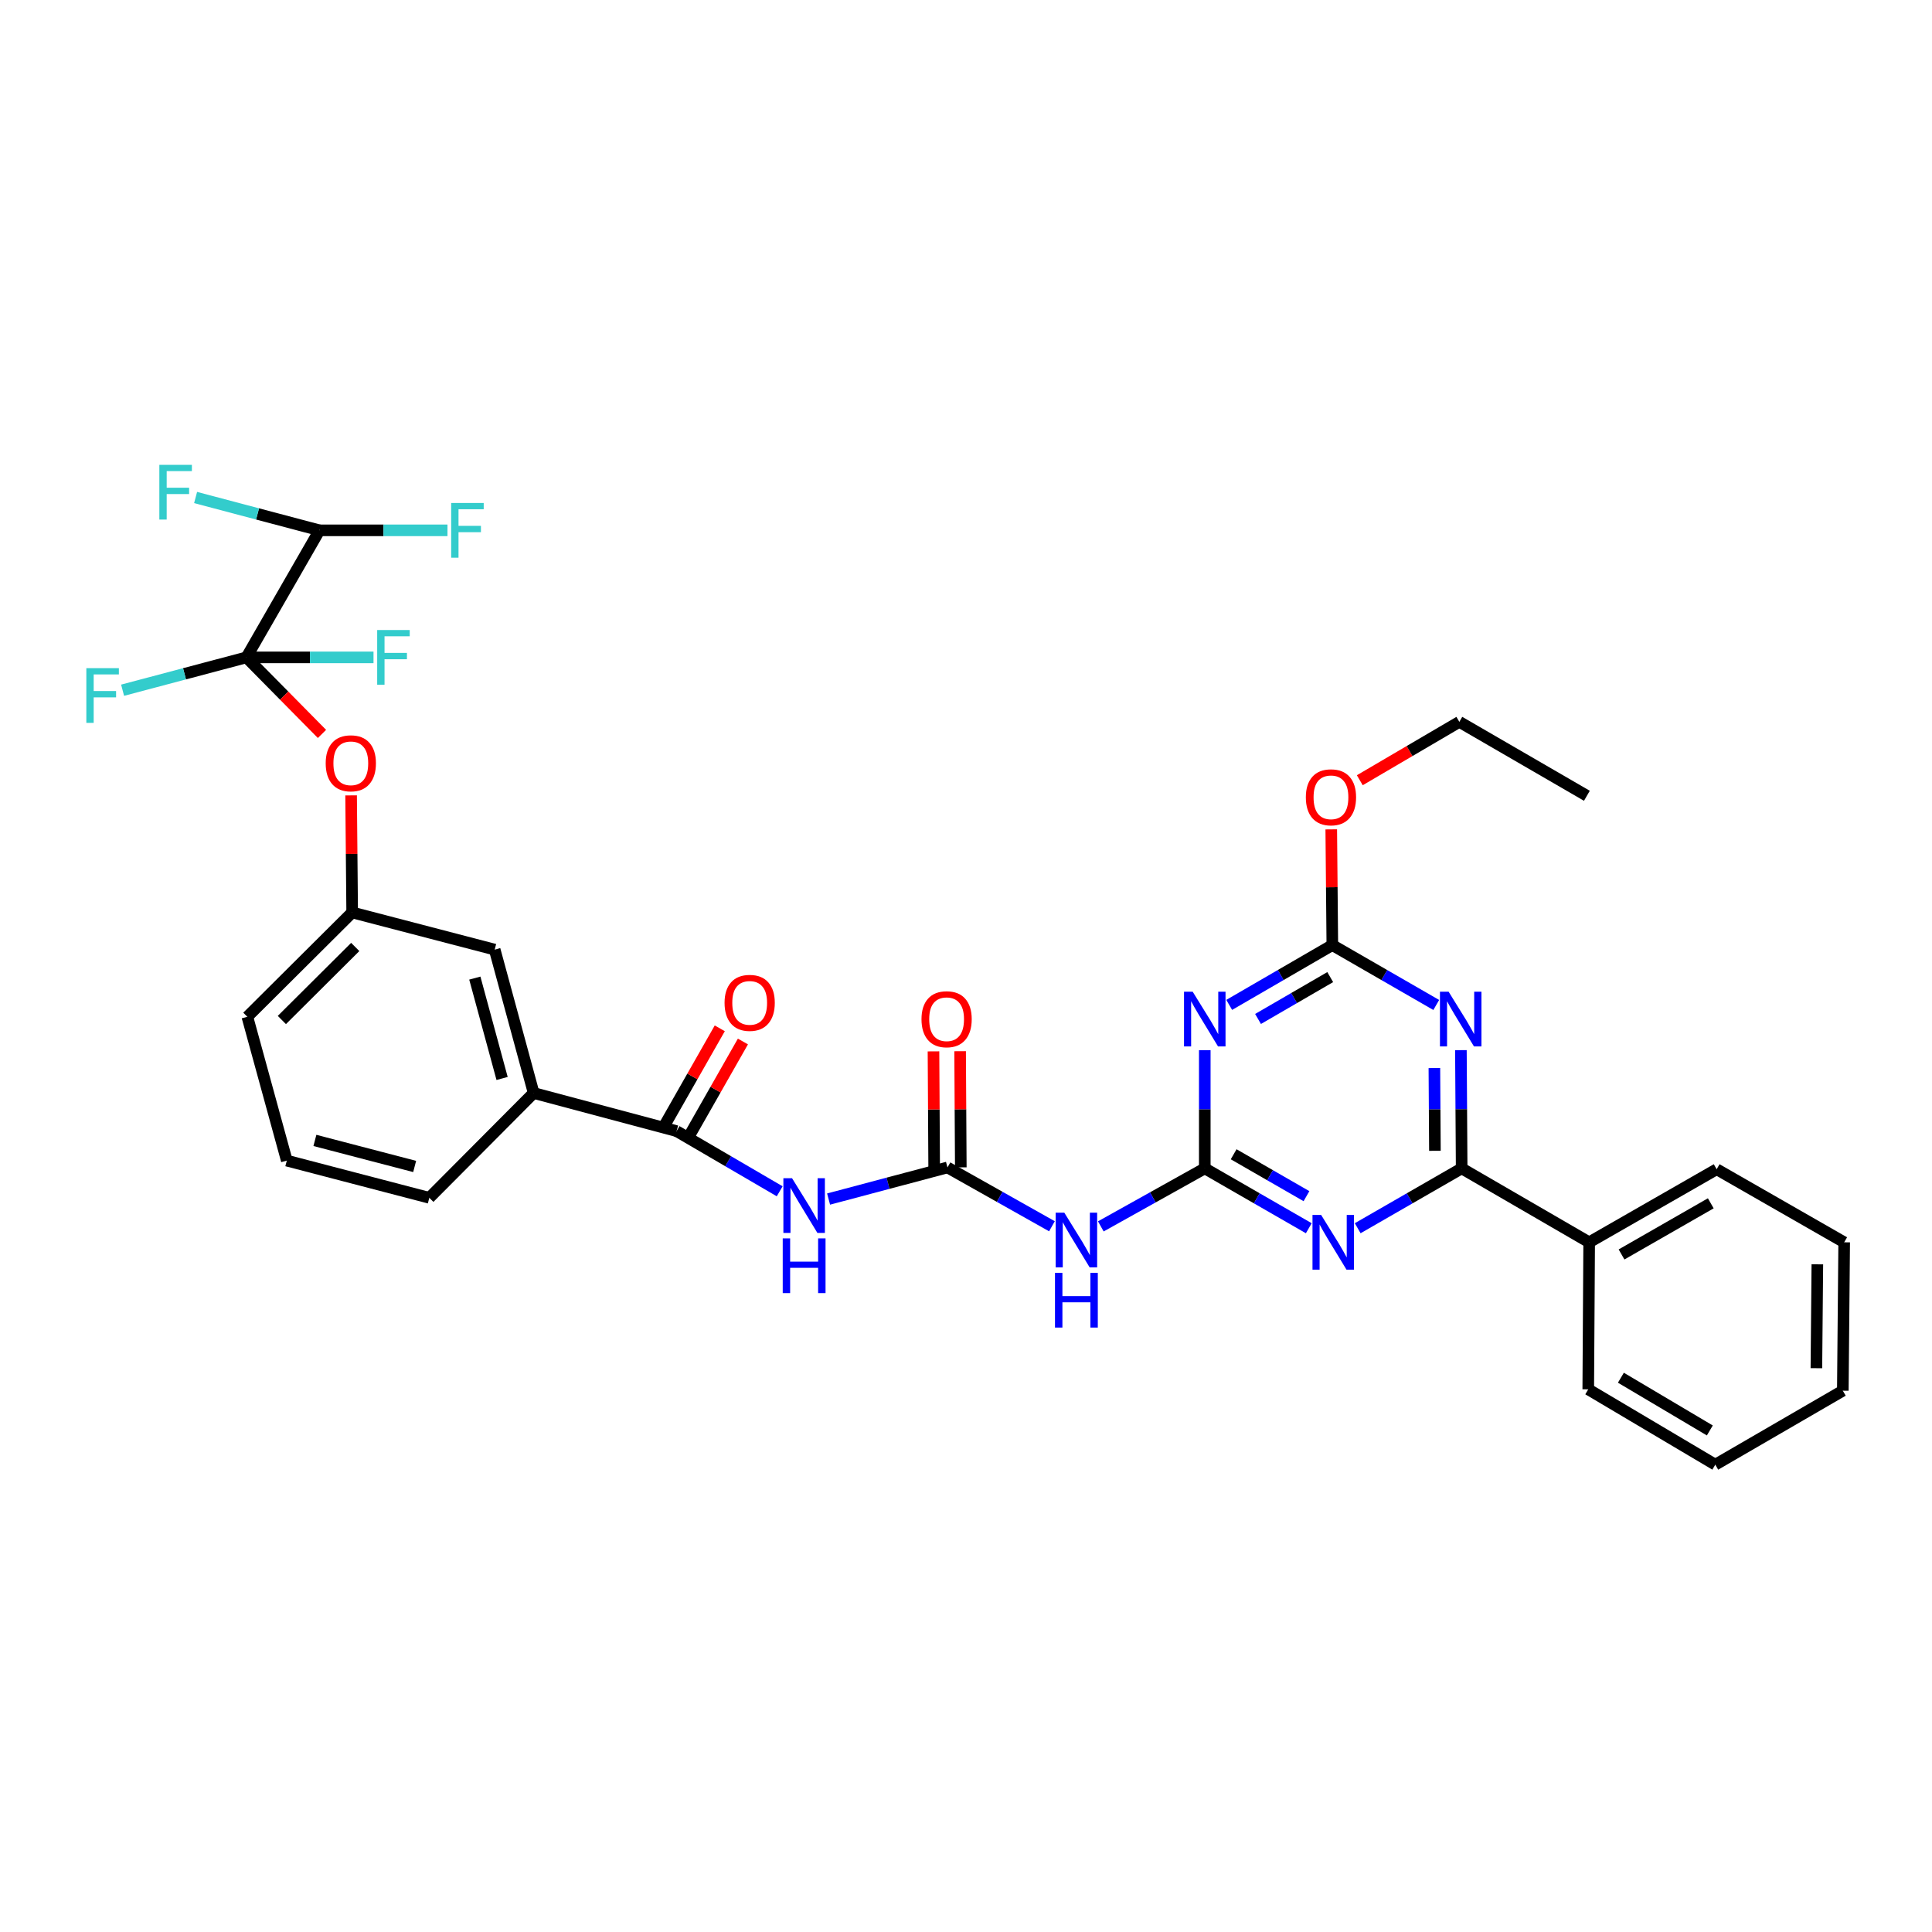 <?xml version='1.0' encoding='iso-8859-1'?>
<svg version='1.1' baseProfile='full'
              xmlns='http://www.w3.org/2000/svg'
                      xmlns:rdkit='http://www.rdkit.org/xml'
                      xmlns:xlink='http://www.w3.org/1999/xlink'
                  xml:space='preserve'
width='1000px' height='1000px' viewBox='0 0 1000 1000'>
<!-- END OF HEADER -->
<rect style='opacity:1.0;fill:#FFFFFF;stroke:none' width='1000' height='1000' x='0' y='0'> </rect>
<path class='bond-0' d='M 623.589,604.746 L 650.507,620.239' style='fill:none;fill-rule:evenodd;stroke:#000000;stroke-width:6px;stroke-linecap:butt;stroke-linejoin:miter;stroke-opacity:1' />
<path class='bond-0' d='M 650.507,620.239 L 677.426,635.732' style='fill:none;fill-rule:evenodd;stroke:#0000FF;stroke-width:6px;stroke-linecap:butt;stroke-linejoin:miter;stroke-opacity:1' />
<path class='bond-0' d='M 638.542,597.445 L 657.384,608.29' style='fill:none;fill-rule:evenodd;stroke:#000000;stroke-width:6px;stroke-linecap:butt;stroke-linejoin:miter;stroke-opacity:1' />
<path class='bond-0' d='M 657.384,608.29 L 676.227,619.135' style='fill:none;fill-rule:evenodd;stroke:#0000FF;stroke-width:6px;stroke-linecap:butt;stroke-linejoin:miter;stroke-opacity:1' />
<path class='bond-2' d='M 623.589,604.746 L 623.589,574.152' style='fill:none;fill-rule:evenodd;stroke:#000000;stroke-width:6px;stroke-linecap:butt;stroke-linejoin:miter;stroke-opacity:1' />
<path class='bond-2' d='M 623.589,574.152 L 623.589,543.559' style='fill:none;fill-rule:evenodd;stroke:#0000FF;stroke-width:6px;stroke-linecap:butt;stroke-linejoin:miter;stroke-opacity:1' />
<path class='bond-8' d='M 623.589,604.746 L 596.686,619.763' style='fill:none;fill-rule:evenodd;stroke:#000000;stroke-width:6px;stroke-linecap:butt;stroke-linejoin:miter;stroke-opacity:1' />
<path class='bond-8' d='M 596.686,619.763 L 569.783,634.78' style='fill:none;fill-rule:evenodd;stroke:#0000FF;stroke-width:6px;stroke-linecap:butt;stroke-linejoin:miter;stroke-opacity:1' />
<path class='bond-3' d='M 702.741,635.729 L 729.648,620.237' style='fill:none;fill-rule:evenodd;stroke:#0000FF;stroke-width:6px;stroke-linecap:butt;stroke-linejoin:miter;stroke-opacity:1' />
<path class='bond-3' d='M 729.648,620.237 L 756.555,604.746' style='fill:none;fill-rule:evenodd;stroke:#000000;stroke-width:6px;stroke-linecap:butt;stroke-linejoin:miter;stroke-opacity:1' />
<path class='bond-1' d='M 743.4,520.174 L 716.505,504.677' style='fill:none;fill-rule:evenodd;stroke:#0000FF;stroke-width:6px;stroke-linecap:butt;stroke-linejoin:miter;stroke-opacity:1' />
<path class='bond-1' d='M 716.505,504.677 L 689.609,489.18' style='fill:none;fill-rule:evenodd;stroke:#000000;stroke-width:6px;stroke-linecap:butt;stroke-linejoin:miter;stroke-opacity:1' />
<path class='bond-33' d='M 756.161,543.559 L 756.358,574.152' style='fill:none;fill-rule:evenodd;stroke:#0000FF;stroke-width:6px;stroke-linecap:butt;stroke-linejoin:miter;stroke-opacity:1' />
<path class='bond-33' d='M 756.358,574.152 L 756.555,604.746' style='fill:none;fill-rule:evenodd;stroke:#000000;stroke-width:6px;stroke-linecap:butt;stroke-linejoin:miter;stroke-opacity:1' />
<path class='bond-33' d='M 742.435,552.826 L 742.572,574.241' style='fill:none;fill-rule:evenodd;stroke:#0000FF;stroke-width:6px;stroke-linecap:butt;stroke-linejoin:miter;stroke-opacity:1' />
<path class='bond-33' d='M 742.572,574.241 L 742.71,595.656' style='fill:none;fill-rule:evenodd;stroke:#000000;stroke-width:6px;stroke-linecap:butt;stroke-linejoin:miter;stroke-opacity:1' />
<path class='bond-7' d='M 636.237,520.132 L 662.923,504.656' style='fill:none;fill-rule:evenodd;stroke:#0000FF;stroke-width:6px;stroke-linecap:butt;stroke-linejoin:miter;stroke-opacity:1' />
<path class='bond-7' d='M 662.923,504.656 L 689.609,489.18' style='fill:none;fill-rule:evenodd;stroke:#000000;stroke-width:6px;stroke-linecap:butt;stroke-linejoin:miter;stroke-opacity:1' />
<path class='bond-7' d='M 651.159,527.415 L 669.839,516.582' style='fill:none;fill-rule:evenodd;stroke:#0000FF;stroke-width:6px;stroke-linecap:butt;stroke-linejoin:miter;stroke-opacity:1' />
<path class='bond-7' d='M 669.839,516.582 L 688.519,505.749' style='fill:none;fill-rule:evenodd;stroke:#000000;stroke-width:6px;stroke-linecap:butt;stroke-linejoin:miter;stroke-opacity:1' />
<path class='bond-14' d='M 756.555,604.746 L 822.552,643.017' style='fill:none;fill-rule:evenodd;stroke:#000000;stroke-width:6px;stroke-linecap:butt;stroke-linejoin:miter;stroke-opacity:1' />
<path class='bond-4' d='M 127.545,340.261 L 147.101,360.071' style='fill:none;fill-rule:evenodd;stroke:#000000;stroke-width:6px;stroke-linecap:butt;stroke-linejoin:miter;stroke-opacity:1' />
<path class='bond-4' d='M 147.101,360.071 L 166.656,379.881' style='fill:none;fill-rule:evenodd;stroke:#FF0000;stroke-width:6px;stroke-linecap:butt;stroke-linejoin:miter;stroke-opacity:1' />
<path class='bond-11' d='M 127.545,340.261 L 165.365,274.502' style='fill:none;fill-rule:evenodd;stroke:#000000;stroke-width:6px;stroke-linecap:butt;stroke-linejoin:miter;stroke-opacity:1' />
<path class='bond-18' d='M 127.545,340.261 L 95.5,348.758' style='fill:none;fill-rule:evenodd;stroke:#000000;stroke-width:6px;stroke-linecap:butt;stroke-linejoin:miter;stroke-opacity:1' />
<path class='bond-18' d='M 95.5,348.758 L 63.454,357.255' style='fill:none;fill-rule:evenodd;stroke:#33CCCC;stroke-width:6px;stroke-linecap:butt;stroke-linejoin:miter;stroke-opacity:1' />
<path class='bond-19' d='M 127.545,340.261 L 160.437,340.261' style='fill:none;fill-rule:evenodd;stroke:#000000;stroke-width:6px;stroke-linecap:butt;stroke-linejoin:miter;stroke-opacity:1' />
<path class='bond-19' d='M 160.437,340.261 L 193.329,340.261' style='fill:none;fill-rule:evenodd;stroke:#33CCCC;stroke-width:6px;stroke-linecap:butt;stroke-linejoin:miter;stroke-opacity:1' />
<path class='bond-5' d='M 428.876,620.628 L 459.646,612.449' style='fill:none;fill-rule:evenodd;stroke:#0000FF;stroke-width:6px;stroke-linecap:butt;stroke-linejoin:miter;stroke-opacity:1' />
<path class='bond-5' d='M 459.646,612.449 L 490.416,604.271' style='fill:none;fill-rule:evenodd;stroke:#000000;stroke-width:6px;stroke-linecap:butt;stroke-linejoin:miter;stroke-opacity:1' />
<path class='bond-9' d='M 403.566,616.609 L 376.885,601.039' style='fill:none;fill-rule:evenodd;stroke:#0000FF;stroke-width:6px;stroke-linecap:butt;stroke-linejoin:miter;stroke-opacity:1' />
<path class='bond-9' d='M 376.885,601.039 L 350.205,585.468' style='fill:none;fill-rule:evenodd;stroke:#000000;stroke-width:6px;stroke-linecap:butt;stroke-linejoin:miter;stroke-opacity:1' />
<path class='bond-6' d='M 490.416,604.271 L 517.451,619.492' style='fill:none;fill-rule:evenodd;stroke:#000000;stroke-width:6px;stroke-linecap:butt;stroke-linejoin:miter;stroke-opacity:1' />
<path class='bond-6' d='M 517.451,619.492 L 544.486,634.713' style='fill:none;fill-rule:evenodd;stroke:#0000FF;stroke-width:6px;stroke-linecap:butt;stroke-linejoin:miter;stroke-opacity:1' />
<path class='bond-13' d='M 497.309,604.23 L 497.132,574.168' style='fill:none;fill-rule:evenodd;stroke:#000000;stroke-width:6px;stroke-linecap:butt;stroke-linejoin:miter;stroke-opacity:1' />
<path class='bond-13' d='M 497.132,574.168 L 496.955,544.107' style='fill:none;fill-rule:evenodd;stroke:#FF0000;stroke-width:6px;stroke-linecap:butt;stroke-linejoin:miter;stroke-opacity:1' />
<path class='bond-13' d='M 483.523,604.311 L 483.347,574.25' style='fill:none;fill-rule:evenodd;stroke:#000000;stroke-width:6px;stroke-linecap:butt;stroke-linejoin:miter;stroke-opacity:1' />
<path class='bond-13' d='M 483.347,574.25 L 483.17,544.188' style='fill:none;fill-rule:evenodd;stroke:#FF0000;stroke-width:6px;stroke-linecap:butt;stroke-linejoin:miter;stroke-opacity:1' />
<path class='bond-20' d='M 689.609,489.18 L 689.333,459.227' style='fill:none;fill-rule:evenodd;stroke:#000000;stroke-width:6px;stroke-linecap:butt;stroke-linejoin:miter;stroke-opacity:1' />
<path class='bond-20' d='M 689.333,459.227 L 689.058,429.274' style='fill:none;fill-rule:evenodd;stroke:#FF0000;stroke-width:6px;stroke-linecap:butt;stroke-linejoin:miter;stroke-opacity:1' />
<path class='bond-12' d='M 350.205,585.468 L 276.212,565.731' style='fill:none;fill-rule:evenodd;stroke:#000000;stroke-width:6px;stroke-linecap:butt;stroke-linejoin:miter;stroke-opacity:1' />
<path class='bond-15' d='M 356.196,588.877 L 370.366,563.978' style='fill:none;fill-rule:evenodd;stroke:#000000;stroke-width:6px;stroke-linecap:butt;stroke-linejoin:miter;stroke-opacity:1' />
<path class='bond-15' d='M 370.366,563.978 L 384.535,539.078' style='fill:none;fill-rule:evenodd;stroke:#FF0000;stroke-width:6px;stroke-linecap:butt;stroke-linejoin:miter;stroke-opacity:1' />
<path class='bond-15' d='M 344.214,582.059 L 358.384,557.159' style='fill:none;fill-rule:evenodd;stroke:#000000;stroke-width:6px;stroke-linecap:butt;stroke-linejoin:miter;stroke-opacity:1' />
<path class='bond-15' d='M 358.384,557.159 L 372.554,532.259' style='fill:none;fill-rule:evenodd;stroke:#FF0000;stroke-width:6px;stroke-linecap:butt;stroke-linejoin:miter;stroke-opacity:1' />
<path class='bond-10' d='M 181.731,411.691 L 182.007,441.984' style='fill:none;fill-rule:evenodd;stroke:#FF0000;stroke-width:6px;stroke-linecap:butt;stroke-linejoin:miter;stroke-opacity:1' />
<path class='bond-10' d='M 182.007,441.984 L 182.284,472.277' style='fill:none;fill-rule:evenodd;stroke:#000000;stroke-width:6px;stroke-linecap:butt;stroke-linejoin:miter;stroke-opacity:1' />
<path class='bond-21' d='M 165.365,274.502 L 133.304,266.004' style='fill:none;fill-rule:evenodd;stroke:#000000;stroke-width:6px;stroke-linecap:butt;stroke-linejoin:miter;stroke-opacity:1' />
<path class='bond-21' d='M 133.304,266.004 L 101.244,257.507' style='fill:none;fill-rule:evenodd;stroke:#33CCCC;stroke-width:6px;stroke-linecap:butt;stroke-linejoin:miter;stroke-opacity:1' />
<path class='bond-22' d='M 165.365,274.502 L 198.488,274.502' style='fill:none;fill-rule:evenodd;stroke:#000000;stroke-width:6px;stroke-linecap:butt;stroke-linejoin:miter;stroke-opacity:1' />
<path class='bond-22' d='M 198.488,274.502 L 231.612,274.502' style='fill:none;fill-rule:evenodd;stroke:#33CCCC;stroke-width:6px;stroke-linecap:butt;stroke-linejoin:miter;stroke-opacity:1' />
<path class='bond-16' d='M 276.212,565.731 L 256.046,491.516' style='fill:none;fill-rule:evenodd;stroke:#000000;stroke-width:6px;stroke-linecap:butt;stroke-linejoin:miter;stroke-opacity:1' />
<path class='bond-16' d='M 259.884,558.214 L 245.768,506.263' style='fill:none;fill-rule:evenodd;stroke:#000000;stroke-width:6px;stroke-linecap:butt;stroke-linejoin:miter;stroke-opacity:1' />
<path class='bond-23' d='M 276.212,565.731 L 222.209,619.987' style='fill:none;fill-rule:evenodd;stroke:#000000;stroke-width:6px;stroke-linecap:butt;stroke-linejoin:miter;stroke-opacity:1' />
<path class='bond-26' d='M 822.552,643.017 L 888.541,605.197' style='fill:none;fill-rule:evenodd;stroke:#000000;stroke-width:6px;stroke-linecap:butt;stroke-linejoin:miter;stroke-opacity:1' />
<path class='bond-26' d='M 839.305,649.305 L 885.498,622.831' style='fill:none;fill-rule:evenodd;stroke:#000000;stroke-width:6px;stroke-linecap:butt;stroke-linejoin:miter;stroke-opacity:1' />
<path class='bond-27' d='M 822.552,643.017 L 822.077,719.116' style='fill:none;fill-rule:evenodd;stroke:#000000;stroke-width:6px;stroke-linecap:butt;stroke-linejoin:miter;stroke-opacity:1' />
<path class='bond-17' d='M 256.046,491.516 L 182.284,472.277' style='fill:none;fill-rule:evenodd;stroke:#000000;stroke-width:6px;stroke-linecap:butt;stroke-linejoin:miter;stroke-opacity:1' />
<path class='bond-35' d='M 182.284,472.277 L 128.028,526.28' style='fill:none;fill-rule:evenodd;stroke:#000000;stroke-width:6px;stroke-linecap:butt;stroke-linejoin:miter;stroke-opacity:1' />
<path class='bond-35' d='M 183.871,490.149 L 145.892,527.951' style='fill:none;fill-rule:evenodd;stroke:#000000;stroke-width:6px;stroke-linecap:butt;stroke-linejoin:miter;stroke-opacity:1' />
<path class='bond-28' d='M 703.83,403.846 L 729.591,388.738' style='fill:none;fill-rule:evenodd;stroke:#FF0000;stroke-width:6px;stroke-linecap:butt;stroke-linejoin:miter;stroke-opacity:1' />
<path class='bond-28' d='M 729.591,388.738 L 755.353,373.631' style='fill:none;fill-rule:evenodd;stroke:#000000;stroke-width:6px;stroke-linecap:butt;stroke-linejoin:miter;stroke-opacity:1' />
<path class='bond-24' d='M 222.209,619.987 L 148.447,600.732' style='fill:none;fill-rule:evenodd;stroke:#000000;stroke-width:6px;stroke-linecap:butt;stroke-linejoin:miter;stroke-opacity:1' />
<path class='bond-24' d='M 214.627,603.759 L 162.993,590.281' style='fill:none;fill-rule:evenodd;stroke:#000000;stroke-width:6px;stroke-linecap:butt;stroke-linejoin:miter;stroke-opacity:1' />
<path class='bond-25' d='M 148.447,600.732 L 128.028,526.28' style='fill:none;fill-rule:evenodd;stroke:#000000;stroke-width:6px;stroke-linecap:butt;stroke-linejoin:miter;stroke-opacity:1' />
<path class='bond-31' d='M 888.541,605.197 L 954.545,643.017' style='fill:none;fill-rule:evenodd;stroke:#000000;stroke-width:6px;stroke-linecap:butt;stroke-linejoin:miter;stroke-opacity:1' />
<path class='bond-30' d='M 822.077,719.116 L 887.836,758.107' style='fill:none;fill-rule:evenodd;stroke:#000000;stroke-width:6px;stroke-linecap:butt;stroke-linejoin:miter;stroke-opacity:1' />
<path class='bond-30' d='M 838.972,713.106 L 885.004,740.4' style='fill:none;fill-rule:evenodd;stroke:#000000;stroke-width:6px;stroke-linecap:butt;stroke-linejoin:miter;stroke-opacity:1' />
<path class='bond-29' d='M 755.353,373.631 L 821.373,411.894' style='fill:none;fill-rule:evenodd;stroke:#000000;stroke-width:6px;stroke-linecap:butt;stroke-linejoin:miter;stroke-opacity:1' />
<path class='bond-32' d='M 887.836,758.107 L 953.841,719.82' style='fill:none;fill-rule:evenodd;stroke:#000000;stroke-width:6px;stroke-linecap:butt;stroke-linejoin:miter;stroke-opacity:1' />
<path class='bond-34' d='M 954.545,643.017 L 953.841,719.82' style='fill:none;fill-rule:evenodd;stroke:#000000;stroke-width:6px;stroke-linecap:butt;stroke-linejoin:miter;stroke-opacity:1' />
<path class='bond-34' d='M 940.654,654.411 L 940.161,708.173' style='fill:none;fill-rule:evenodd;stroke:#000000;stroke-width:6px;stroke-linecap:butt;stroke-linejoin:miter;stroke-opacity:1' />
<path  class='atom-1' d='M 683.824 628.857
L 693.104 643.857
Q 694.024 645.337, 695.504 648.017
Q 696.984 650.697, 697.064 650.857
L 697.064 628.857
L 700.824 628.857
L 700.824 657.177
L 696.944 657.177
L 686.984 640.777
Q 685.824 638.857, 684.584 636.657
Q 683.384 634.457, 683.024 633.777
L 683.024 657.177
L 679.344 657.177
L 679.344 628.857
L 683.824 628.857
' fill='#0000FF'/>
<path  class='atom-2' d='M 749.797 513.307
L 759.077 528.307
Q 759.997 529.787, 761.477 532.467
Q 762.957 535.147, 763.037 535.307
L 763.037 513.307
L 766.797 513.307
L 766.797 541.627
L 762.917 541.627
L 752.957 525.227
Q 751.797 523.307, 750.557 521.107
Q 749.357 518.907, 748.997 518.227
L 748.997 541.627
L 745.317 541.627
L 745.317 513.307
L 749.797 513.307
' fill='#0000FF'/>
<path  class='atom-3' d='M 617.329 513.307
L 626.609 528.307
Q 627.529 529.787, 629.009 532.467
Q 630.489 535.147, 630.569 535.307
L 630.569 513.307
L 634.329 513.307
L 634.329 541.627
L 630.449 541.627
L 620.489 525.227
Q 619.329 523.307, 618.089 521.107
Q 616.889 518.907, 616.529 518.227
L 616.529 541.627
L 612.849 541.627
L 612.849 513.307
L 617.329 513.307
' fill='#0000FF'/>
<path  class='atom-6' d='M 409.957 609.832
L 419.237 624.832
Q 420.157 626.312, 421.637 628.992
Q 423.117 631.672, 423.197 631.832
L 423.197 609.832
L 426.957 609.832
L 426.957 638.152
L 423.077 638.152
L 413.117 621.752
Q 411.957 619.832, 410.717 617.632
Q 409.517 615.432, 409.157 614.752
L 409.157 638.152
L 405.477 638.152
L 405.477 609.832
L 409.957 609.832
' fill='#0000FF'/>
<path  class='atom-6' d='M 405.137 640.984
L 408.977 640.984
L 408.977 653.024
L 423.457 653.024
L 423.457 640.984
L 427.297 640.984
L 427.297 669.304
L 423.457 669.304
L 423.457 656.224
L 408.977 656.224
L 408.977 669.304
L 405.137 669.304
L 405.137 640.984
' fill='#0000FF'/>
<path  class='atom-9' d='M 550.881 627.678
L 560.161 642.678
Q 561.081 644.158, 562.561 646.838
Q 564.041 649.518, 564.121 649.678
L 564.121 627.678
L 567.881 627.678
L 567.881 655.998
L 564.001 655.998
L 554.041 639.598
Q 552.881 637.678, 551.641 635.478
Q 550.441 633.278, 550.081 632.598
L 550.081 655.998
L 546.401 655.998
L 546.401 627.678
L 550.881 627.678
' fill='#0000FF'/>
<path  class='atom-9' d='M 546.061 658.83
L 549.901 658.83
L 549.901 670.87
L 564.381 670.87
L 564.381 658.83
L 568.221 658.83
L 568.221 687.15
L 564.381 687.15
L 564.381 674.07
L 549.901 674.07
L 549.901 687.15
L 546.061 687.15
L 546.061 658.83
' fill='#0000FF'/>
<path  class='atom-11' d='M 168.579 395.079
Q 168.579 388.279, 171.939 384.479
Q 175.299 380.679, 181.579 380.679
Q 187.859 380.679, 191.219 384.479
Q 194.579 388.279, 194.579 395.079
Q 194.579 401.959, 191.179 405.879
Q 187.779 409.759, 181.579 409.759
Q 175.339 409.759, 171.939 405.879
Q 168.579 401.999, 168.579 395.079
M 181.579 406.559
Q 185.899 406.559, 188.219 403.679
Q 190.579 400.759, 190.579 395.079
Q 190.579 389.519, 188.219 386.719
Q 185.899 383.879, 181.579 383.879
Q 177.259 383.879, 174.899 386.679
Q 172.579 389.479, 172.579 395.079
Q 172.579 400.799, 174.899 403.679
Q 177.259 406.559, 181.579 406.559
' fill='#FF0000'/>
<path  class='atom-14' d='M 476.964 527.547
Q 476.964 520.747, 480.324 516.947
Q 483.684 513.147, 489.964 513.147
Q 496.244 513.147, 499.604 516.947
Q 502.964 520.747, 502.964 527.547
Q 502.964 534.427, 499.564 538.347
Q 496.164 542.227, 489.964 542.227
Q 483.724 542.227, 480.324 538.347
Q 476.964 534.467, 476.964 527.547
M 489.964 539.027
Q 494.284 539.027, 496.604 536.147
Q 498.964 533.227, 498.964 527.547
Q 498.964 521.987, 496.604 519.187
Q 494.284 516.347, 489.964 516.347
Q 485.644 516.347, 483.284 519.147
Q 480.964 521.947, 480.964 527.547
Q 480.964 533.267, 483.284 536.147
Q 485.644 539.027, 489.964 539.027
' fill='#FF0000'/>
<path  class='atom-16' d='M 375.032 519.077
Q 375.032 512.277, 378.392 508.477
Q 381.752 504.677, 388.032 504.677
Q 394.312 504.677, 397.672 508.477
Q 401.032 512.277, 401.032 519.077
Q 401.032 525.957, 397.632 529.877
Q 394.232 533.757, 388.032 533.757
Q 381.792 533.757, 378.392 529.877
Q 375.032 525.997, 375.032 519.077
M 388.032 530.557
Q 392.352 530.557, 394.672 527.677
Q 397.032 524.757, 397.032 519.077
Q 397.032 513.517, 394.672 510.717
Q 392.352 507.877, 388.032 507.877
Q 383.712 507.877, 381.352 510.677
Q 379.032 513.477, 379.032 519.077
Q 379.032 524.797, 381.352 527.677
Q 383.712 530.557, 388.032 530.557
' fill='#FF0000'/>
<path  class='atom-19' d='M 44.689 345.838
L 61.529 345.838
L 61.529 349.078
L 48.489 349.078
L 48.489 357.678
L 60.089 357.678
L 60.089 360.958
L 48.489 360.958
L 48.489 374.158
L 44.689 374.158
L 44.689 345.838
' fill='#33CCCC'/>
<path  class='atom-20' d='M 195.232 326.101
L 212.072 326.101
L 212.072 329.341
L 199.032 329.341
L 199.032 337.941
L 210.632 337.941
L 210.632 341.221
L 199.032 341.221
L 199.032 354.421
L 195.232 354.421
L 195.232 326.101
' fill='#33CCCC'/>
<path  class='atom-21' d='M 675.904 412.679
Q 675.904 405.879, 679.264 402.079
Q 682.624 398.279, 688.904 398.279
Q 695.184 398.279, 698.544 402.079
Q 701.904 405.879, 701.904 412.679
Q 701.904 419.559, 698.504 423.479
Q 695.104 427.359, 688.904 427.359
Q 682.664 427.359, 679.264 423.479
Q 675.904 419.599, 675.904 412.679
M 688.904 424.159
Q 693.224 424.159, 695.544 421.279
Q 697.904 418.359, 697.904 412.679
Q 697.904 407.119, 695.544 404.319
Q 693.224 401.479, 688.904 401.479
Q 684.584 401.479, 682.224 404.279
Q 679.904 407.079, 679.904 412.679
Q 679.904 418.399, 682.224 421.279
Q 684.584 424.159, 688.904 424.159
' fill='#FF0000'/>
<path  class='atom-22' d='M 82.478 240.605
L 99.318 240.605
L 99.318 243.845
L 86.278 243.845
L 86.278 252.445
L 97.878 252.445
L 97.878 255.725
L 86.278 255.725
L 86.278 268.925
L 82.478 268.925
L 82.478 240.605
' fill='#33CCCC'/>
<path  class='atom-23' d='M 233.526 260.342
L 250.366 260.342
L 250.366 263.582
L 237.326 263.582
L 237.326 272.182
L 248.926 272.182
L 248.926 275.462
L 237.326 275.462
L 237.326 288.662
L 233.526 288.662
L 233.526 260.342
' fill='#33CCCC'/>
</svg>
